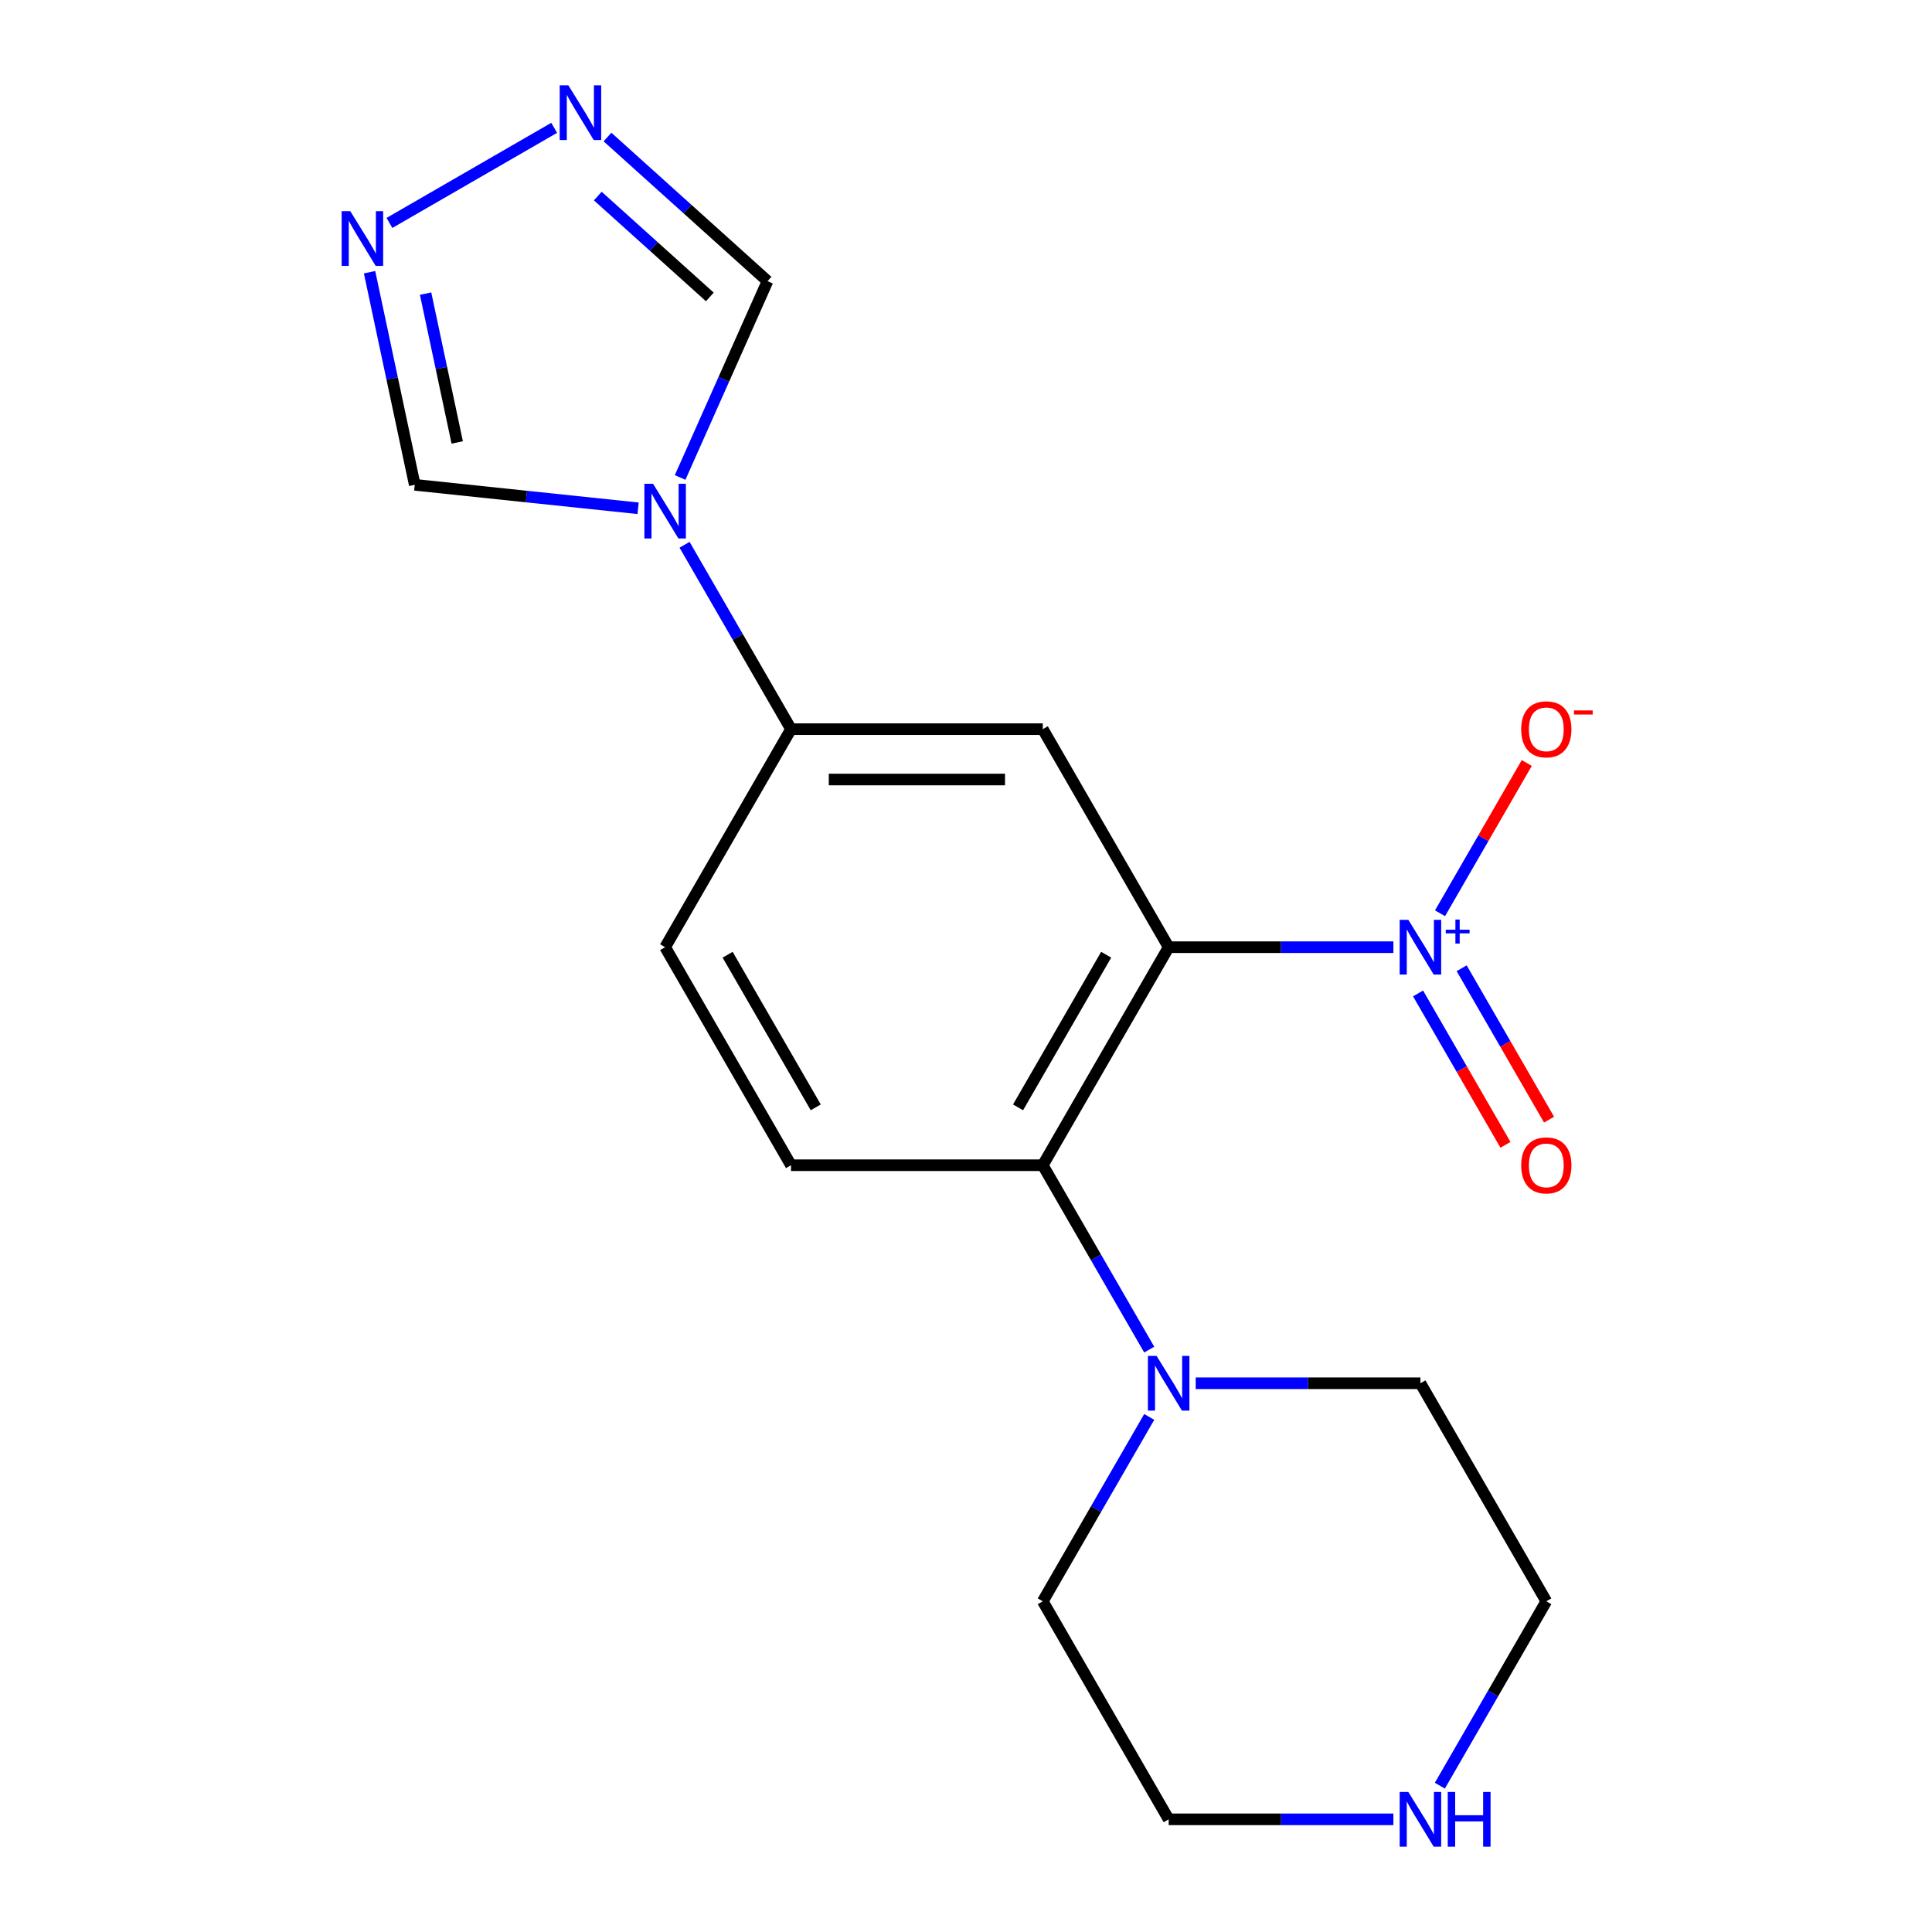 <?xml version='1.0' encoding='iso-8859-1'?>
<svg version='1.1' baseProfile='full'
              xmlns='http://www.w3.org/2000/svg'
                      xmlns:rdkit='http://www.rdkit.org/xml'
                      xmlns:xlink='http://www.w3.org/1999/xlink'
                  xml:space='preserve'
width='1000px' height='1000px' viewBox='0 0 1000 1000'>
<!-- END OF HEADER -->
<rect style='opacity:1.0;fill:#FFFFFF;stroke:none' width='1000' height='1000' x='0' y='0'> </rect>
<path class='bond-0' d='M 604.898,490.267 L 663.055,490.267' style='fill:none;fill-rule:evenodd;stroke:#000000;stroke-width:6px;stroke-linecap:butt;stroke-linejoin:miter;stroke-opacity:1' />
<path class='bond-0' d='M 663.055,490.267 L 721.212,490.267' style='fill:none;fill-rule:evenodd;stroke:#0000FF;stroke-width:6px;stroke-linecap:butt;stroke-linejoin:miter;stroke-opacity:1' />
<path class='bond-2' d='M 604.898,490.267 L 539.741,603.121' style='fill:none;fill-rule:evenodd;stroke:#000000;stroke-width:6px;stroke-linecap:butt;stroke-linejoin:miter;stroke-opacity:1' />
<path class='bond-2' d='M 572.553,494.164 L 526.944,573.162' style='fill:none;fill-rule:evenodd;stroke:#000000;stroke-width:6px;stroke-linecap:butt;stroke-linejoin:miter;stroke-opacity:1' />
<path class='bond-3' d='M 604.898,490.267 L 539.741,377.413' style='fill:none;fill-rule:evenodd;stroke:#000000;stroke-width:6px;stroke-linecap:butt;stroke-linejoin:miter;stroke-opacity:1' />
<path class='bond-11' d='M 745.352,472.701 L 767.804,433.812' style='fill:none;fill-rule:evenodd;stroke:#0000FF;stroke-width:6px;stroke-linecap:butt;stroke-linejoin:miter;stroke-opacity:1' />
<path class='bond-11' d='M 767.804,433.812 L 790.256,394.924' style='fill:none;fill-rule:evenodd;stroke:#FF0000;stroke-width:6px;stroke-linecap:butt;stroke-linejoin:miter;stroke-opacity:1' />
<path class='bond-12' d='M 733.981,514.201 L 756.602,553.381' style='fill:none;fill-rule:evenodd;stroke:#0000FF;stroke-width:6px;stroke-linecap:butt;stroke-linejoin:miter;stroke-opacity:1' />
<path class='bond-12' d='M 756.602,553.381 L 779.223,592.562' style='fill:none;fill-rule:evenodd;stroke:#FF0000;stroke-width:6px;stroke-linecap:butt;stroke-linejoin:miter;stroke-opacity:1' />
<path class='bond-12' d='M 756.552,501.169 L 779.172,540.35' style='fill:none;fill-rule:evenodd;stroke:#0000FF;stroke-width:6px;stroke-linecap:butt;stroke-linejoin:miter;stroke-opacity:1' />
<path class='bond-12' d='M 779.172,540.35 L 801.793,579.531' style='fill:none;fill-rule:evenodd;stroke:#FF0000;stroke-width:6px;stroke-linecap:butt;stroke-linejoin:miter;stroke-opacity:1' />
<path class='bond-1' d='M 354.329,281.977 L 381.879,329.695' style='fill:none;fill-rule:evenodd;stroke:#0000FF;stroke-width:6px;stroke-linecap:butt;stroke-linejoin:miter;stroke-opacity:1' />
<path class='bond-1' d='M 381.879,329.695 L 409.429,377.413' style='fill:none;fill-rule:evenodd;stroke:#000000;stroke-width:6px;stroke-linecap:butt;stroke-linejoin:miter;stroke-opacity:1' />
<path class='bond-8' d='M 352.028,247.142 L 374.652,196.328' style='fill:none;fill-rule:evenodd;stroke:#0000FF;stroke-width:6px;stroke-linecap:butt;stroke-linejoin:miter;stroke-opacity:1' />
<path class='bond-8' d='M 374.652,196.328 L 397.276,145.513' style='fill:none;fill-rule:evenodd;stroke:#000000;stroke-width:6px;stroke-linecap:butt;stroke-linejoin:miter;stroke-opacity:1' />
<path class='bond-9' d='M 330.275,263.088 L 272.475,257.013' style='fill:none;fill-rule:evenodd;stroke:#0000FF;stroke-width:6px;stroke-linecap:butt;stroke-linejoin:miter;stroke-opacity:1' />
<path class='bond-9' d='M 272.475,257.013 L 214.674,250.938' style='fill:none;fill-rule:evenodd;stroke:#000000;stroke-width:6px;stroke-linecap:butt;stroke-linejoin:miter;stroke-opacity:1' />
<path class='bond-7' d='M 539.741,603.121 L 567.291,650.839' style='fill:none;fill-rule:evenodd;stroke:#000000;stroke-width:6px;stroke-linecap:butt;stroke-linejoin:miter;stroke-opacity:1' />
<path class='bond-7' d='M 567.291,650.839 L 594.841,698.557' style='fill:none;fill-rule:evenodd;stroke:#0000FF;stroke-width:6px;stroke-linecap:butt;stroke-linejoin:miter;stroke-opacity:1' />
<path class='bond-10' d='M 539.741,603.121 L 409.429,603.121' style='fill:none;fill-rule:evenodd;stroke:#000000;stroke-width:6px;stroke-linecap:butt;stroke-linejoin:miter;stroke-opacity:1' />
<path class='bond-6' d='M 539.741,377.413 L 409.429,377.413' style='fill:none;fill-rule:evenodd;stroke:#000000;stroke-width:6px;stroke-linecap:butt;stroke-linejoin:miter;stroke-opacity:1' />
<path class='bond-6' d='M 520.194,403.476 L 428.976,403.476' style='fill:none;fill-rule:evenodd;stroke:#000000;stroke-width:6px;stroke-linecap:butt;stroke-linejoin:miter;stroke-opacity:1' />
<path class='bond-4' d='M 191.283,140.891 L 202.979,195.915' style='fill:none;fill-rule:evenodd;stroke:#0000FF;stroke-width:6px;stroke-linecap:butt;stroke-linejoin:miter;stroke-opacity:1' />
<path class='bond-4' d='M 202.979,195.915 L 214.674,250.938' style='fill:none;fill-rule:evenodd;stroke:#000000;stroke-width:6px;stroke-linecap:butt;stroke-linejoin:miter;stroke-opacity:1' />
<path class='bond-4' d='M 220.285,151.98 L 228.472,190.496' style='fill:none;fill-rule:evenodd;stroke:#0000FF;stroke-width:6px;stroke-linecap:butt;stroke-linejoin:miter;stroke-opacity:1' />
<path class='bond-4' d='M 228.472,190.496 L 236.658,229.012' style='fill:none;fill-rule:evenodd;stroke:#000000;stroke-width:6px;stroke-linecap:butt;stroke-linejoin:miter;stroke-opacity:1' />
<path class='bond-21' d='M 201.578,115.392 L 286.841,66.166' style='fill:none;fill-rule:evenodd;stroke:#0000FF;stroke-width:6px;stroke-linecap:butt;stroke-linejoin:miter;stroke-opacity:1' />
<path class='bond-5' d='M 314.432,70.921 L 355.854,108.217' style='fill:none;fill-rule:evenodd;stroke:#0000FF;stroke-width:6px;stroke-linecap:butt;stroke-linejoin:miter;stroke-opacity:1' />
<path class='bond-5' d='M 355.854,108.217 L 397.276,145.513' style='fill:none;fill-rule:evenodd;stroke:#000000;stroke-width:6px;stroke-linecap:butt;stroke-linejoin:miter;stroke-opacity:1' />
<path class='bond-5' d='M 309.42,101.478 L 338.415,127.585' style='fill:none;fill-rule:evenodd;stroke:#0000FF;stroke-width:6px;stroke-linecap:butt;stroke-linejoin:miter;stroke-opacity:1' />
<path class='bond-5' d='M 338.415,127.585 L 367.41,153.693' style='fill:none;fill-rule:evenodd;stroke:#000000;stroke-width:6px;stroke-linecap:butt;stroke-linejoin:miter;stroke-opacity:1' />
<path class='bond-13' d='M 409.429,377.413 L 344.273,490.267' style='fill:none;fill-rule:evenodd;stroke:#000000;stroke-width:6px;stroke-linecap:butt;stroke-linejoin:miter;stroke-opacity:1' />
<path class='bond-15' d='M 618.895,715.975 L 677.053,715.975' style='fill:none;fill-rule:evenodd;stroke:#0000FF;stroke-width:6px;stroke-linecap:butt;stroke-linejoin:miter;stroke-opacity:1' />
<path class='bond-15' d='M 677.053,715.975 L 735.21,715.975' style='fill:none;fill-rule:evenodd;stroke:#000000;stroke-width:6px;stroke-linecap:butt;stroke-linejoin:miter;stroke-opacity:1' />
<path class='bond-16' d='M 594.841,733.393 L 567.291,781.111' style='fill:none;fill-rule:evenodd;stroke:#0000FF;stroke-width:6px;stroke-linecap:butt;stroke-linejoin:miter;stroke-opacity:1' />
<path class='bond-16' d='M 567.291,781.111 L 539.741,828.829' style='fill:none;fill-rule:evenodd;stroke:#000000;stroke-width:6px;stroke-linecap:butt;stroke-linejoin:miter;stroke-opacity:1' />
<path class='bond-19' d='M 409.429,603.121 L 344.273,490.267' style='fill:none;fill-rule:evenodd;stroke:#000000;stroke-width:6px;stroke-linecap:butt;stroke-linejoin:miter;stroke-opacity:1' />
<path class='bond-19' d='M 422.226,573.162 L 376.617,494.164' style='fill:none;fill-rule:evenodd;stroke:#000000;stroke-width:6px;stroke-linecap:butt;stroke-linejoin:miter;stroke-opacity:1' />
<path class='bond-14' d='M 721.212,941.683 L 663.055,941.683' style='fill:none;fill-rule:evenodd;stroke:#0000FF;stroke-width:6px;stroke-linecap:butt;stroke-linejoin:miter;stroke-opacity:1' />
<path class='bond-14' d='M 663.055,941.683 L 604.898,941.683' style='fill:none;fill-rule:evenodd;stroke:#000000;stroke-width:6px;stroke-linecap:butt;stroke-linejoin:miter;stroke-opacity:1' />
<path class='bond-20' d='M 745.266,924.265 L 772.816,876.547' style='fill:none;fill-rule:evenodd;stroke:#0000FF;stroke-width:6px;stroke-linecap:butt;stroke-linejoin:miter;stroke-opacity:1' />
<path class='bond-20' d='M 772.816,876.547 L 800.366,828.829' style='fill:none;fill-rule:evenodd;stroke:#000000;stroke-width:6px;stroke-linecap:butt;stroke-linejoin:miter;stroke-opacity:1' />
<path class='bond-18' d='M 735.21,715.975 L 800.366,828.829' style='fill:none;fill-rule:evenodd;stroke:#000000;stroke-width:6px;stroke-linecap:butt;stroke-linejoin:miter;stroke-opacity:1' />
<path class='bond-17' d='M 539.741,828.829 L 604.898,941.683' style='fill:none;fill-rule:evenodd;stroke:#000000;stroke-width:6px;stroke-linecap:butt;stroke-linejoin:miter;stroke-opacity:1' />
<path  class='atom-1' d='M 728.95 476.107
L 738.23 491.107
Q 739.15 492.587, 740.63 495.267
Q 742.11 497.947, 742.19 498.107
L 742.19 476.107
L 745.95 476.107
L 745.95 504.427
L 742.07 504.427
L 732.11 488.027
Q 730.95 486.107, 729.71 483.907
Q 728.51 481.707, 728.15 481.027
L 728.15 504.427
L 724.47 504.427
L 724.47 476.107
L 728.95 476.107
' fill='#0000FF'/>
<path  class='atom-1' d='M 748.326 481.212
L 753.316 481.212
L 753.316 475.959
L 755.533 475.959
L 755.533 481.212
L 760.655 481.212
L 760.655 483.113
L 755.533 483.113
L 755.533 488.393
L 753.316 488.393
L 753.316 483.113
L 748.326 483.113
L 748.326 481.212
' fill='#0000FF'/>
<path  class='atom-2' d='M 338.013 250.4
L 347.293 265.4
Q 348.213 266.88, 349.693 269.56
Q 351.173 272.24, 351.253 272.4
L 351.253 250.4
L 355.013 250.4
L 355.013 278.72
L 351.133 278.72
L 341.173 262.32
Q 340.013 260.4, 338.773 258.2
Q 337.573 256, 337.213 255.32
L 337.213 278.72
L 333.533 278.72
L 333.533 250.4
L 338.013 250.4
' fill='#0000FF'/>
<path  class='atom-5' d='M 181.321 109.313
L 190.601 124.313
Q 191.521 125.793, 193.001 128.473
Q 194.481 131.153, 194.561 131.313
L 194.561 109.313
L 198.321 109.313
L 198.321 137.633
L 194.441 137.633
L 184.481 121.233
Q 183.321 119.313, 182.081 117.113
Q 180.881 114.913, 180.521 114.233
L 180.521 137.633
L 176.841 137.633
L 176.841 109.313
L 181.321 109.313
' fill='#0000FF'/>
<path  class='atom-6' d='M 294.175 44.157
L 303.455 59.157
Q 304.375 60.637, 305.855 63.317
Q 307.335 65.997, 307.415 66.157
L 307.415 44.157
L 311.175 44.157
L 311.175 72.477
L 307.295 72.477
L 297.335 56.077
Q 296.175 54.157, 294.935 51.957
Q 293.735 49.757, 293.375 49.077
L 293.375 72.477
L 289.695 72.477
L 289.695 44.157
L 294.175 44.157
' fill='#0000FF'/>
<path  class='atom-8' d='M 598.638 701.815
L 607.918 716.815
Q 608.838 718.295, 610.318 720.975
Q 611.798 723.655, 611.878 723.815
L 611.878 701.815
L 615.638 701.815
L 615.638 730.135
L 611.758 730.135
L 601.798 713.735
Q 600.638 711.815, 599.398 709.615
Q 598.198 707.415, 597.838 706.735
L 597.838 730.135
L 594.158 730.135
L 594.158 701.815
L 598.638 701.815
' fill='#0000FF'/>
<path  class='atom-12' d='M 787.366 377.493
Q 787.366 370.693, 790.726 366.893
Q 794.086 363.093, 800.366 363.093
Q 806.646 363.093, 810.006 366.893
Q 813.366 370.693, 813.366 377.493
Q 813.366 384.373, 809.966 388.293
Q 806.566 392.173, 800.366 392.173
Q 794.126 392.173, 790.726 388.293
Q 787.366 384.413, 787.366 377.493
M 800.366 388.973
Q 804.686 388.973, 807.006 386.093
Q 809.366 383.173, 809.366 377.493
Q 809.366 371.933, 807.006 369.133
Q 804.686 366.293, 800.366 366.293
Q 796.046 366.293, 793.686 369.093
Q 791.366 371.893, 791.366 377.493
Q 791.366 383.213, 793.686 386.093
Q 796.046 388.973, 800.366 388.973
' fill='#FF0000'/>
<path  class='atom-12' d='M 814.686 367.716
L 824.375 367.716
L 824.375 369.828
L 814.686 369.828
L 814.686 367.716
' fill='#FF0000'/>
<path  class='atom-13' d='M 787.366 603.201
Q 787.366 596.401, 790.726 592.601
Q 794.086 588.801, 800.366 588.801
Q 806.646 588.801, 810.006 592.601
Q 813.366 596.401, 813.366 603.201
Q 813.366 610.081, 809.966 614.001
Q 806.566 617.881, 800.366 617.881
Q 794.126 617.881, 790.726 614.001
Q 787.366 610.121, 787.366 603.201
M 800.366 614.681
Q 804.686 614.681, 807.006 611.801
Q 809.366 608.881, 809.366 603.201
Q 809.366 597.641, 807.006 594.841
Q 804.686 592.001, 800.366 592.001
Q 796.046 592.001, 793.686 594.801
Q 791.366 597.601, 791.366 603.201
Q 791.366 608.921, 793.686 611.801
Q 796.046 614.681, 800.366 614.681
' fill='#FF0000'/>
<path  class='atom-15' d='M 728.95 927.523
L 738.23 942.523
Q 739.15 944.003, 740.63 946.683
Q 742.11 949.363, 742.19 949.523
L 742.19 927.523
L 745.95 927.523
L 745.95 955.843
L 742.07 955.843
L 732.11 939.443
Q 730.95 937.523, 729.71 935.323
Q 728.51 933.123, 728.15 932.443
L 728.15 955.843
L 724.47 955.843
L 724.47 927.523
L 728.95 927.523
' fill='#0000FF'/>
<path  class='atom-15' d='M 749.35 927.523
L 753.19 927.523
L 753.19 939.563
L 767.67 939.563
L 767.67 927.523
L 771.51 927.523
L 771.51 955.843
L 767.67 955.843
L 767.67 942.763
L 753.19 942.763
L 753.19 955.843
L 749.35 955.843
L 749.35 927.523
' fill='#0000FF'/>
</svg>

